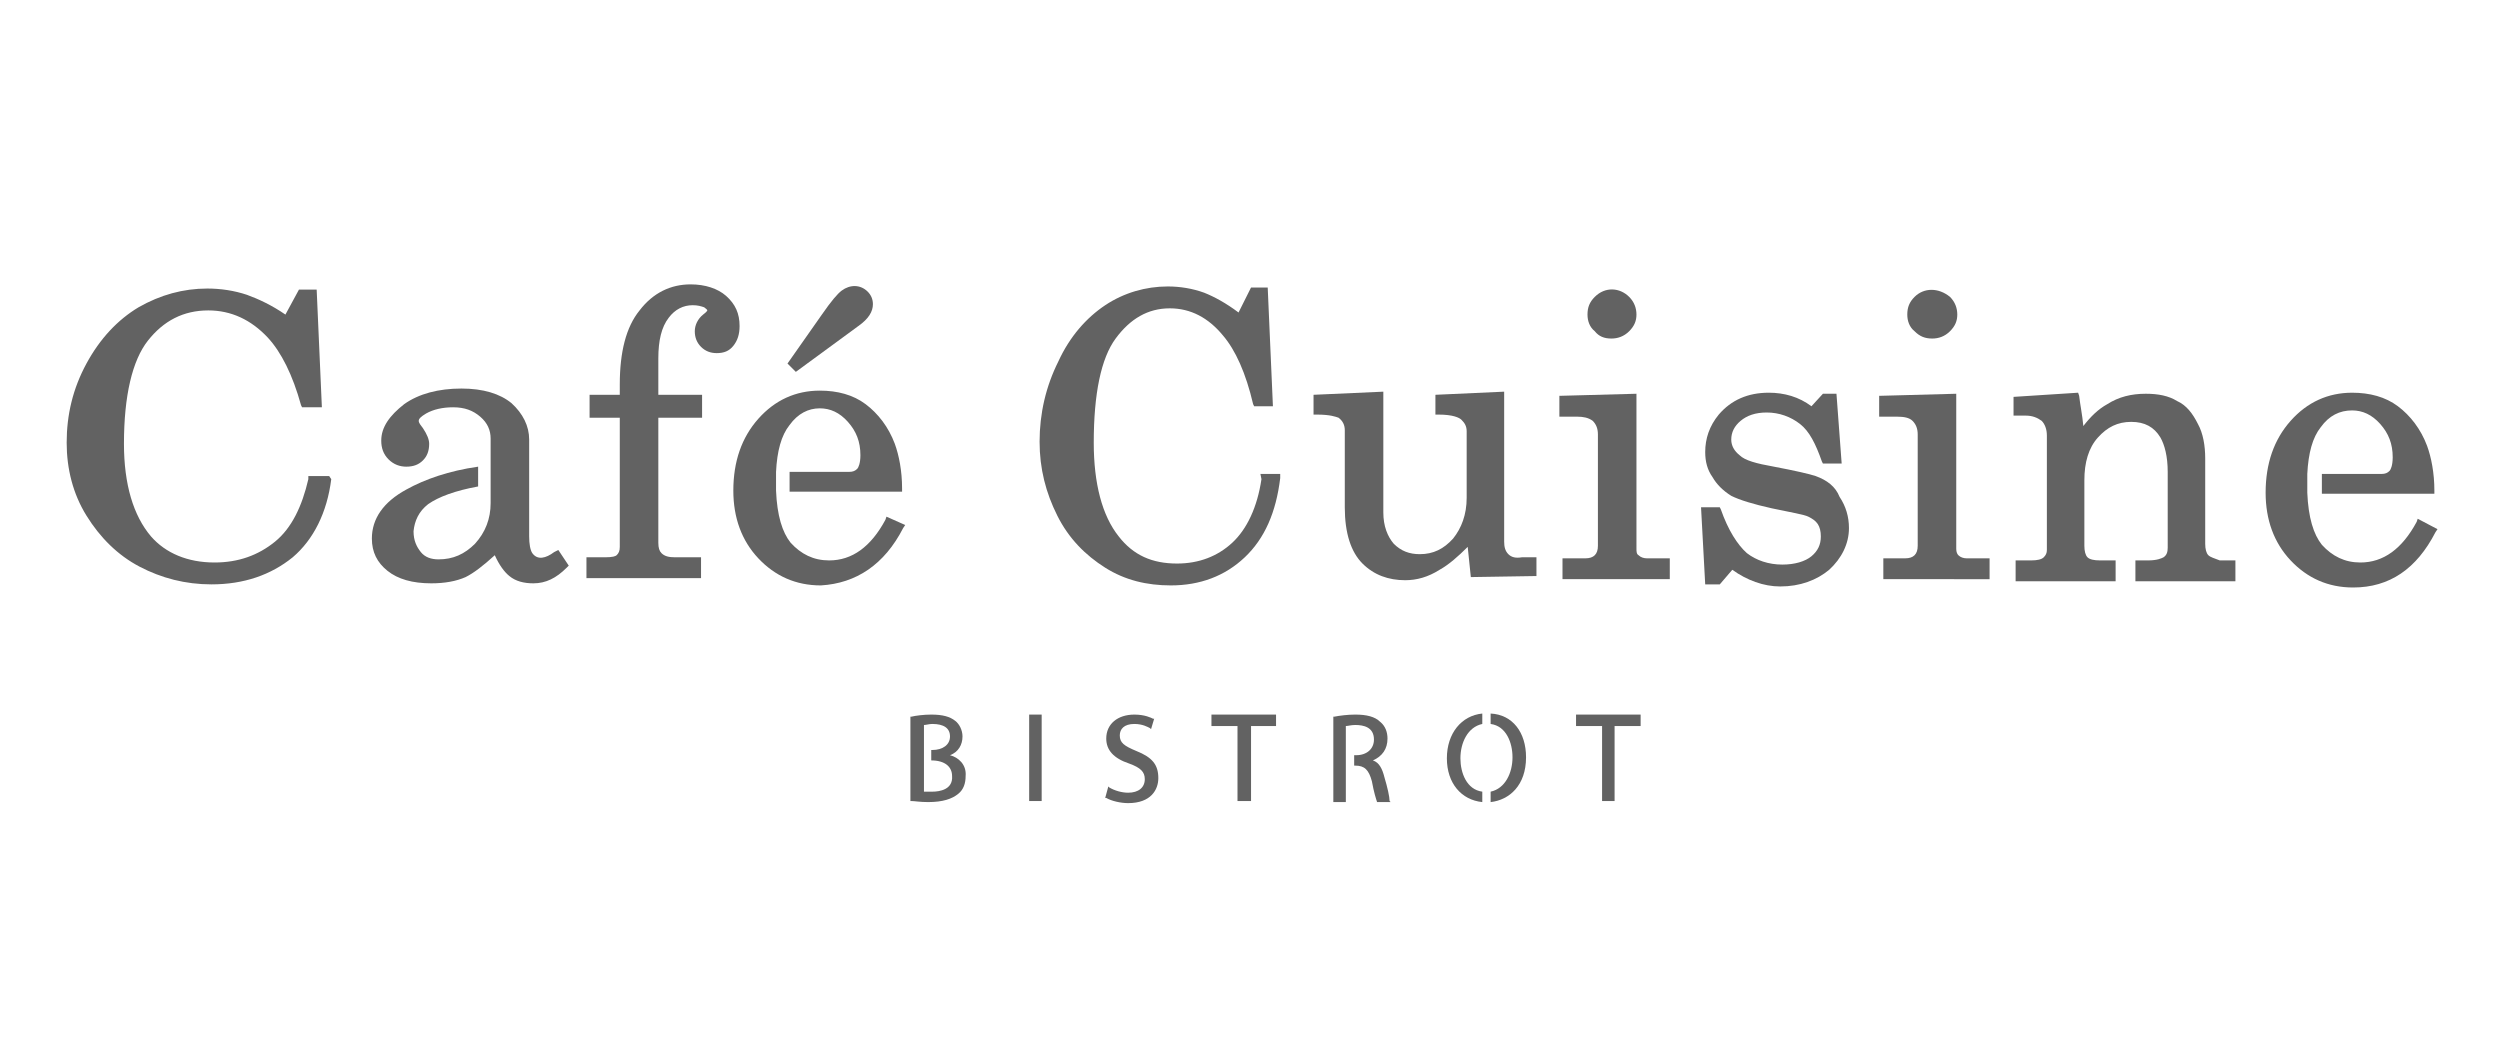 <?xml version="1.0" encoding="utf-8"?>
<!-- Generator: Adobe Illustrator 25.4.1, SVG Export Plug-In . SVG Version: 6.00 Build 0)  -->
<svg version="1.1" id="Calque_1" xmlns="http://www.w3.org/2000/svg" xmlns:xlink="http://www.w3.org/1999/xlink" x="0px" y="0px"
	 viewBox="0 0 240 100" style="enable-background:new 0 0 240 100;" xml:space="preserve">
<style type="text/css">
	.st0{display:none;fill:#626262;}
	.st1{fill:#626262;}
</style>
<rect x="95.2" y="55.1" class="st0" width="10.2" height="10.2"/>
<path class="st0" d="M36,43.9l3.2,11.2h-6.4L36,43.9z M31.2,34.8L20,65.2h9.8l1-3.5H41l1,3.5h10.1L40.7,34.8H31.2z"/>
<polygon class="st0" points="133.3,34.8 133.3,65.2 153.7,65.2 153.7,58.4 142.3,58.4 142.3,53.3 152.2,53.3 152.2,46.9 142.3,46.9 
	142.3,41.6 153.7,41.6 153.7,34.8 "/>
<polygon class="st0" points="209.9,34.8 205.3,45.6 200.4,34.8 189.8,34.8 200,54.5 194.7,65.2 204.9,65.2 220,34.8 "/>
<rect x="75.9" y="34.8" class="st0" width="10.2" height="10.2"/>
<polygon class="st0" points="56.6,34.8 56.6,65.2 65.6,65.2 65.6,49.7 74.6,65.2 86.1,65.2 86.1,55.1 77.4,55.1 65.6,34.8 "/>
<polygon class="st0" points="115.6,34.8 115.6,52.6 105.3,34.8 95.2,34.8 95.2,44.9 102.6,44.9 114.3,65.2 124.7,65.2 124.7,34.8 
	"/>
<path class="st0" d="M175.1,57.8c-1.2,0-2.2-0.2-3.2-0.6c-0.9-0.4-1.7-1-2.4-1.7c-0.6-0.7-1.1-1.5-1.5-2.5s-0.5-2-0.5-3.1
	c0-1,0.2-2,0.5-3c0.3-0.9,0.8-1.8,1.4-2.5c0.6-0.7,1.4-1.3,2.3-1.7c0.9-0.4,2-0.7,3.2-0.7c3.3,0,4.6,1.2,6,2.7l6.6-5.5
	c-0.4-0.5-0.9-1-1.5-1.5c-1.3-1.2-3-2.2-4.9-2.9s-4.1-1-6.6-1c-2.6,0-4.9,0.4-6.9,1.3c-2,0.9-3.7,2.1-5.2,3.5
	c-0.8,0.8-1.4,1.6-1.7,2.1c-0.4,0.5-1.5,2.3-2.1,4.9c-0.2,0.6-0.5,2.2-0.5,4.2c0,2.1,0.4,4.2,1.1,6.1c0.8,1.9,1.8,3.7,3.3,5.1
	c1.4,1.5,3.2,2.7,5.2,3.5c2.1,0.9,4.4,1.3,7,1.3c2.3,0,4.5-0.3,6.3-1c1.9-0.7,3.5-1.6,4.8-2.8c0.6-0.5,1.1-1,1.6-1.6l-6.7-5.6
	C179.3,56.8,177.8,57.8,175.1,57.8"/>
<g>
	<rect x="98.8" y="68.6" class="st1" width="1.2" height="8.3"/>
</g>
<g>
	<path class="st1" d="M91.2,72.5c0.8-0.3,1.2-1,1.2-1.8c0-0.6-0.3-1.2-0.7-1.5c-0.5-0.4-1.2-0.6-2.3-0.6c-0.7,0-1.5,0.1-1.9,0.2
		l-0.1,0v8.1l0.1,0c0.3,0,0.8,0.1,1.6,0.1c1.4,0,2.3-0.3,2.9-0.8c0.5-0.4,0.7-1,0.7-1.7C92.8,73.4,92,72.7,91.2,72.5z M89.5,76
		c-0.4,0-0.6,0-0.8,0v-6.4c0.2,0,0.5-0.1,0.8-0.1c1.1,0,1.7,0.4,1.7,1.2c0,0.8-0.7,1.3-1.7,1.3h-0.1v1h0c1.3,0,2,0.6,2,1.5
		C91.5,75.8,90.2,76,89.5,76z"/>
</g>
<g>
	<path class="st1" d="M109.1,72.1c-1.2-0.5-1.6-0.8-1.6-1.5c0-0.6,0.4-1.1,1.4-1.1c0.8,0,1.3,0.3,1.5,0.4l0.1,0.1l0.3-1l-0.1,0
		c-0.2-0.1-0.8-0.4-1.8-0.4c-1.6,0-2.7,0.9-2.7,2.3c0,1.1,0.7,1.9,2.2,2.4c1.1,0.4,1.5,0.8,1.5,1.5c0,0.8-0.6,1.3-1.6,1.3
		c-0.6,0-1.3-0.2-1.8-0.5l-0.1-0.1l-0.3,1.1l0.1,0c0.5,0.3,1.4,0.5,2.1,0.5c2.2,0,2.9-1.3,2.9-2.4C111.2,73.4,110.6,72.7,109.1,72.1
		z"/>
</g>
<g>
	<path class="st1" d="M143.1,68.5v1c1.5,0.2,2.1,1.8,2.1,3.2c0,1.5-0.7,3-2.1,3.3v1c1.8-0.2,3.4-1.6,3.4-4.3
		C146.5,70.3,145.2,68.6,143.1,68.5z"/>
</g>
<g>
	<polygon class="st1" points="151.3,69.7 153.8,69.7 153.8,76.9 155,76.9 155,69.7 157.5,69.7 157.5,68.6 151.3,68.6 	"/>
</g>
<g>
	<polygon class="st1" points="116.3,69.7 118.8,69.7 118.8,76.9 120.1,76.9 120.1,69.7 122.5,69.7 122.5,68.6 116.3,68.6 	"/>
</g>
<g>
	<g>
		<path class="st1" d="M31.6,45.7h-2l0,0.3C29,48.6,28,50.7,26.4,52c-1.6,1.3-3.5,2-5.8,2c-2.6,0-4.7-0.9-6.1-2.5
			c-1.7-2-2.6-5-2.6-8.9c0-4.6,0.8-8,2.3-9.9c1.5-1.9,3.4-2.9,5.8-2.9c2.2,0,4.1,0.9,5.7,2.6c1.3,1.4,2.4,3.6,3.2,6.5l0.1,0.2h1.9
			l-0.5-11.3h-1.7l-1.3,2.4c-1.3-0.9-2.6-1.5-3.7-1.9c-1.2-0.4-2.5-0.6-3.8-0.6c-2.3,0-4.5,0.6-6.6,1.8c-2,1.2-3.7,3-5,5.4
			c-1.3,2.4-1.9,4.9-1.9,7.6c0,2.5,0.6,4.9,1.9,7c1.3,2.1,3,3.8,5.1,4.9c2.1,1.1,4.4,1.7,6.9,1.7c3.1,0,5.7-0.9,7.8-2.6
			c2-1.7,3.3-4.3,3.7-7.5L31.6,45.7z"/>
	</g>
	<g>
		<path class="st1" d="M144.8,53.2c-0.3-0.3-0.4-0.7-0.4-1.2V37.6l-6.6,0.3v1.9l0.3,0c1.4,0,2,0.3,2.2,0.5c0.3,0.3,0.5,0.6,0.5,1.1
			v6.4c0,1.6-0.5,2.9-1.3,3.9c-0.9,1-1.9,1.5-3.2,1.5c-1,0-1.8-0.3-2.5-1c-0.6-0.7-1-1.7-1-3V37.6l-6.7,0.3v1.9l0.3,0
			c1.3,0,1.8,0.2,2.1,0.3c0.4,0.3,0.6,0.7,0.6,1.2v7.4c0,2.5,0.6,4.3,1.7,5.4c1.1,1.1,2.5,1.6,4.1,1.6c1.1,0,2.2-0.3,3.3-1
			c0.9-0.5,1.8-1.3,2.7-2.2l0.3,2.9l6.3-0.1v-1.8h-1.4C145.5,53.6,145.1,53.5,144.8,53.2z"/>
	</g>
	<g>
		<path class="st1" d="M121.1,46c-0.4,2.7-1.4,4.8-2.8,6.1c-1.4,1.3-3.2,2-5.3,2c-2.4,0-4.2-0.8-5.6-2.6c-1.6-2-2.4-5.1-2.4-9
			c0-4.7,0.7-8.1,2.1-10c1.4-1.9,3.1-2.9,5.2-2.9c2,0,3.7,0.9,5.1,2.6c1.2,1.4,2.2,3.6,2.9,6.6l0.1,0.2h1.8l-0.5-11.4h-1.6l-1.2,2.4
			c-1.2-0.9-2.3-1.5-3.3-1.9c-1.1-0.4-2.3-0.6-3.5-0.6c-2.1,0-4.2,0.6-6,1.8c-1.8,1.2-3.4,3-4.5,5.4c-1.2,2.4-1.8,5-1.8,7.7
			c0,2.6,0.6,4.9,1.7,7.1c1.1,2.2,2.7,3.8,4.6,5c1.9,1.2,4,1.7,6.3,1.7c2.8,0,5.2-0.9,7.1-2.7c1.9-1.8,3-4.3,3.4-7.6l0-0.4h-1.9
			L121.1,46z"/>
	</g>
	<g>
		<path class="st1" d="M183.8,28.5c-0.5,0.5-0.7,1-0.7,1.7c0,0.6,0.2,1.2,0.7,1.6c0.5,0.5,1,0.7,1.7,0.7c0.6,0,1.2-0.2,1.7-0.7
			c0.5-0.5,0.7-1,0.7-1.6c0-0.6-0.2-1.2-0.7-1.7C186.1,27.6,184.7,27.6,183.8,28.5z"/>
	</g>
	<g>
		<path class="st1" d="M82.4,31.3c1-0.7,1.4-1.4,1.4-2.1c0-0.5-0.2-0.9-0.5-1.2c-0.7-0.7-1.7-0.7-2.5-0.1c-0.4,0.3-1,1-1.9,2.3
			l-3.3,4.7l0.8,0.8L82.4,31.3z"/>
	</g>
	<g>
		<path class="st1" d="M152.9,40.4c0.3,0.3,0.5,0.7,0.5,1.3v10.7c0,0.4-0.1,0.7-0.3,0.9c-0.2,0.2-0.5,0.3-0.9,0.3H150v2h10.3v-2
			h-2.2c-0.3,0-0.6-0.1-0.8-0.3c-0.2-0.1-0.2-0.4-0.2-0.6V37.8l-7.4,0.2v2h1.7C152,40,152.5,40.1,152.9,40.4z"/>
	</g>
	<g>
		<path class="st1" d="M41.1,48.4c1-0.7,2.6-1.3,4.8-1.7v-1.9C43.1,45.2,40.8,46,39,47c-2.2,1.2-3.3,2.8-3.3,4.7
			c0,1.3,0.5,2.3,1.5,3.1c1,0.8,2.4,1.2,4.2,1.2c1.3,0,2.4-0.2,3.3-0.6c0.8-0.4,1.7-1.1,2.8-2.1c0.4,0.9,0.9,1.6,1.4,2
			c0.6,0.5,1.4,0.7,2.3,0.7c1.2,0,2.2-0.5,3.2-1.5l0.2-0.2l-1-1.5L53.2,53c-0.8,0.6-1.6,0.8-2.1,0.1c-0.2-0.3-0.3-0.9-0.3-1.6v-9.3
			c0-1.3-0.6-2.5-1.7-3.5c-1.1-0.9-2.7-1.4-4.8-1.4c-2.2,0-4.1,0.5-5.5,1.5c-1.4,1.1-2.2,2.2-2.2,3.5c0,0.7,0.2,1.3,0.7,1.8
			c0.5,0.5,1.1,0.7,1.7,0.7c0.7,0,1.2-0.2,1.6-0.6c0.4-0.4,0.6-0.9,0.6-1.6c0-0.4-0.2-0.9-0.6-1.5c-0.4-0.5-0.4-0.6-0.4-0.7
			c0-0.2,0.2-0.4,0.7-0.7c0.7-0.4,1.6-0.6,2.6-0.6c1.1,0,1.9,0.3,2.6,0.9c0.7,0.6,1,1.3,1,2.1v2.3v1.8v2.1c0,1.5-0.5,2.8-1.5,3.9
			c-1,1-2.1,1.5-3.5,1.5c-0.7,0-1.3-0.2-1.7-0.7c-0.4-0.5-0.7-1.1-0.7-2C39.8,50,40.2,49.1,41.1,48.4z"/>
	</g>
	<g>
		<path class="st1" d="M154.7,32.5c0.6,0,1.2-0.2,1.7-0.7c0.5-0.5,0.7-1,0.7-1.6c0-0.6-0.2-1.2-0.7-1.7c-0.9-0.9-2.3-1-3.3,0
			c-0.5,0.5-0.7,1-0.7,1.7c0,0.6,0.2,1.2,0.7,1.6C153.5,32.3,154,32.5,154.7,32.5z"/>
	</g>
	<g>
		<path class="st1" d="M67.4,53.5h-2.6c-0.6,0-1-0.1-1.3-0.4c-0.2-0.2-0.3-0.5-0.3-1V40.1h4.2v-2.2h-4.2v-3.5c0-1.7,0.3-3,1-3.9
			c0.6-0.8,1.4-1.2,2.3-1.2c0.5,0,0.8,0.1,1.1,0.2c0.1,0.1,0.3,0.2,0.3,0.3c0,0,0,0.1-0.4,0.4c-0.5,0.4-0.8,1-0.8,1.6
			c0,0.6,0.2,1.1,0.6,1.5c0.4,0.4,0.9,0.6,1.5,0.6c0.7,0,1.2-0.2,1.6-0.7c0.4-0.5,0.6-1.1,0.6-1.9c0-1.2-0.4-2.1-1.3-2.9
			c-0.8-0.7-2-1.1-3.4-1.1c-1.9,0-3.6,0.8-4.9,2.5c-1.3,1.6-1.9,4-1.9,7.1v1h-2.9v2.2h2.9v12.4c0,0.4-0.1,0.6-0.3,0.8
			c-0.1,0.1-0.4,0.2-1.1,0.2h-1.8v2h11V53.5z"/>
	</g>
	<g>
		<path class="st1" d="M86.7,50.7l0.2-0.3l-1.8-0.8l-0.1,0.3c-1.4,2.6-3.2,3.9-5.4,3.9c-1.5,0-2.7-0.6-3.7-1.7c-0.8-1-1.3-2.6-1.4-5
			l0-0.2l0-0.7l0-0.8l0-0.1c0.1-2,0.5-3.5,1.3-4.5c0.8-1.1,1.8-1.6,2.9-1.6c1,0,1.9,0.4,2.7,1.3c0.8,0.9,1.2,1.9,1.2,3.2
			c0,0.8-0.2,1.2-0.3,1.3c-0.2,0.2-0.4,0.3-0.8,0.3h-5.7v1.9h10.8l0-0.3c0-1.7-0.3-3.2-0.7-4.3c-0.6-1.6-1.6-2.9-2.8-3.8
			c-1.2-0.9-2.7-1.3-4.4-1.3c-2.3,0-4.3,0.9-5.9,2.7c-1.6,1.8-2.4,4.1-2.4,6.9c0,2.6,0.8,4.8,2.4,6.5c1.6,1.7,3.6,2.6,6,2.6
			C82.2,56,84.9,54.2,86.7,50.7z"/>
	</g>
	<g>
		<path class="st1" d="M188,53.3c-0.1-0.1-0.2-0.3-0.2-0.6V37.8l-7.4,0.2v2h1.7c0.7,0,1.2,0.1,1.5,0.4c0.3,0.3,0.5,0.7,0.5,1.3v10.7
			c0,0.4-0.1,0.7-0.3,0.9c-0.2,0.2-0.5,0.3-0.9,0.3h-2.1v2H191v-2h-2.2C188.5,53.6,188.2,53.5,188,53.3z"/>
	</g>
	<g>
		<path class="st1" d="M232.1,49.8l-0.1,0.3c-1.4,2.6-3.2,3.9-5.4,3.9c-1.5,0-2.7-0.6-3.7-1.7c-0.8-1-1.3-2.6-1.4-5l0-0.2l0-0.7
			l0-0.8l0-0.1c0.1-2,0.5-3.5,1.3-4.5c0.8-1.1,1.8-1.6,3-1.6c1,0,1.9,0.4,2.7,1.3c0.8,0.9,1.2,1.9,1.2,3.2c0,0.8-0.2,1.2-0.3,1.3
			c-0.2,0.2-0.4,0.3-0.8,0.3h-5.7v1.9h10.8l0-0.3c0-1.7-0.3-3.2-0.7-4.3c-0.6-1.6-1.6-2.9-2.8-3.8c-1.2-0.9-2.7-1.3-4.4-1.3
			c-2.3,0-4.3,0.9-5.9,2.7c-1.6,1.8-2.4,4.1-2.4,6.9c0,2.6,0.8,4.8,2.4,6.5c1.6,1.7,3.6,2.6,6,2.6c3.5,0,6.1-1.8,7.9-5.3l0.2-0.3
			L232.1,49.8z"/>
	</g>
	<g>
		<path class="st1" d="M212,53.3c-0.2-0.2-0.3-0.6-0.3-1.1V44c0-1.2-0.2-2.4-0.7-3.3c-0.5-1-1.1-1.8-2-2.2c-0.8-0.5-1.8-0.7-3-0.7
			c-1.4,0-2.6,0.3-3.7,1c-0.9,0.5-1.6,1.2-2.3,2.1c-0.1-1.1-0.3-2-0.4-2.9l-0.1-0.3l-6.2,0.4v1.8h1.2c0.6,0,1.1,0.2,1.5,0.5
			c0.3,0.3,0.5,0.8,0.5,1.4v11c0,0.3-0.1,0.5-0.3,0.7c-0.2,0.2-0.6,0.3-1.2,0.3h-1.5v2h9.6v-2h-1.5c-0.6,0-1-0.1-1.2-0.3
			c-0.2-0.2-0.3-0.6-0.3-1.1v-6.3c0-1.7,0.4-3.1,1.3-4.1c0.9-1,1.9-1.5,3.2-1.5c1.3,0,2.2,0.5,2.8,1.5c0.4,0.7,0.7,1.8,0.7,3.3v7.3
			c0,0.4-0.1,0.7-0.4,0.9c-0.2,0.1-0.6,0.3-1.5,0.3h-1.2v2h9.6v-2h-1.5C212.6,53.6,212.2,53.5,212,53.3z"/>
	</g>
	<g>
		<path class="st1" d="M174.3,45.7c-0.6-0.2-1.9-0.5-4-0.9c-1.7-0.3-2.8-0.6-3.3-1.1c-0.5-0.4-0.8-0.9-0.8-1.5
			c0-0.7,0.3-1.3,0.9-1.8c0.6-0.5,1.4-0.8,2.5-0.8c1.2,0,2.3,0.4,3.2,1.1c0.9,0.7,1.5,1.9,2.1,3.6l0.1,0.2h1.8l-0.5-6.7H175
			l-1.1,1.2c-1.2-0.9-2.6-1.3-4.1-1.3c-2,0-3.6,0.7-4.8,2.1c-0.9,1.1-1.3,2.3-1.3,3.6c0,0.9,0.2,1.7,0.7,2.4c0.4,0.7,1,1.3,1.8,1.8
			c0.8,0.4,2.1,0.8,3.9,1.2c1.9,0.4,3.1,0.6,3.5,0.8c0.4,0.2,0.7,0.4,0.9,0.7c0.2,0.3,0.3,0.7,0.3,1.2c0,0.8-0.3,1.4-0.9,1.9
			c-0.6,0.5-1.6,0.8-2.8,0.8c-1.3,0-2.5-0.4-3.4-1.1c-0.9-0.8-1.8-2.2-2.5-4.2l-0.1-0.2h-1.8l0.4,7.4h1.4l1.2-1.4
			c1.4,1,3,1.6,4.6,1.6c1.9,0,3.5-0.6,4.7-1.6c1.2-1.1,1.9-2.5,1.9-4c0-1.1-0.3-2.1-0.9-3C176.2,46.7,175.4,46.1,174.3,45.7z"/>
	</g>
</g>
<g>
	<path class="st1" d="M132.9,74.6c-0.2-0.8-0.5-1.4-1.1-1.6c0.9-0.4,1.4-1.1,1.4-2.1c0-0.6-0.2-1.2-0.7-1.6
		c-0.5-0.5-1.3-0.7-2.4-0.7c-0.7,0-1.5,0.1-2,0.2l-0.1,0v8.2h1.2v-7.3c0.2,0,0.5-0.1,0.9-0.1c0.8,0,1.8,0.2,1.8,1.4
		c0,0.9-0.7,1.5-1.7,1.5h-0.2v1h0.1c0.9,0,1.3,0.4,1.6,1.5c0.2,1.1,0.4,1.7,0.5,2l0,0h1.3l-0.1-0.1
		C133.4,76.5,133.2,75.6,132.9,74.6z"/>
</g>
<g>
	<path class="st1" d="M138.9,72.8c0,2.4,1.4,4,3.4,4.2v-1c-1.5-0.2-2.1-1.8-2.1-3.2c0-1.5,0.7-3,2.1-3.3v-1
		C140.3,68.7,138.9,70.4,138.9,72.8z"/>
</g>
</svg>
